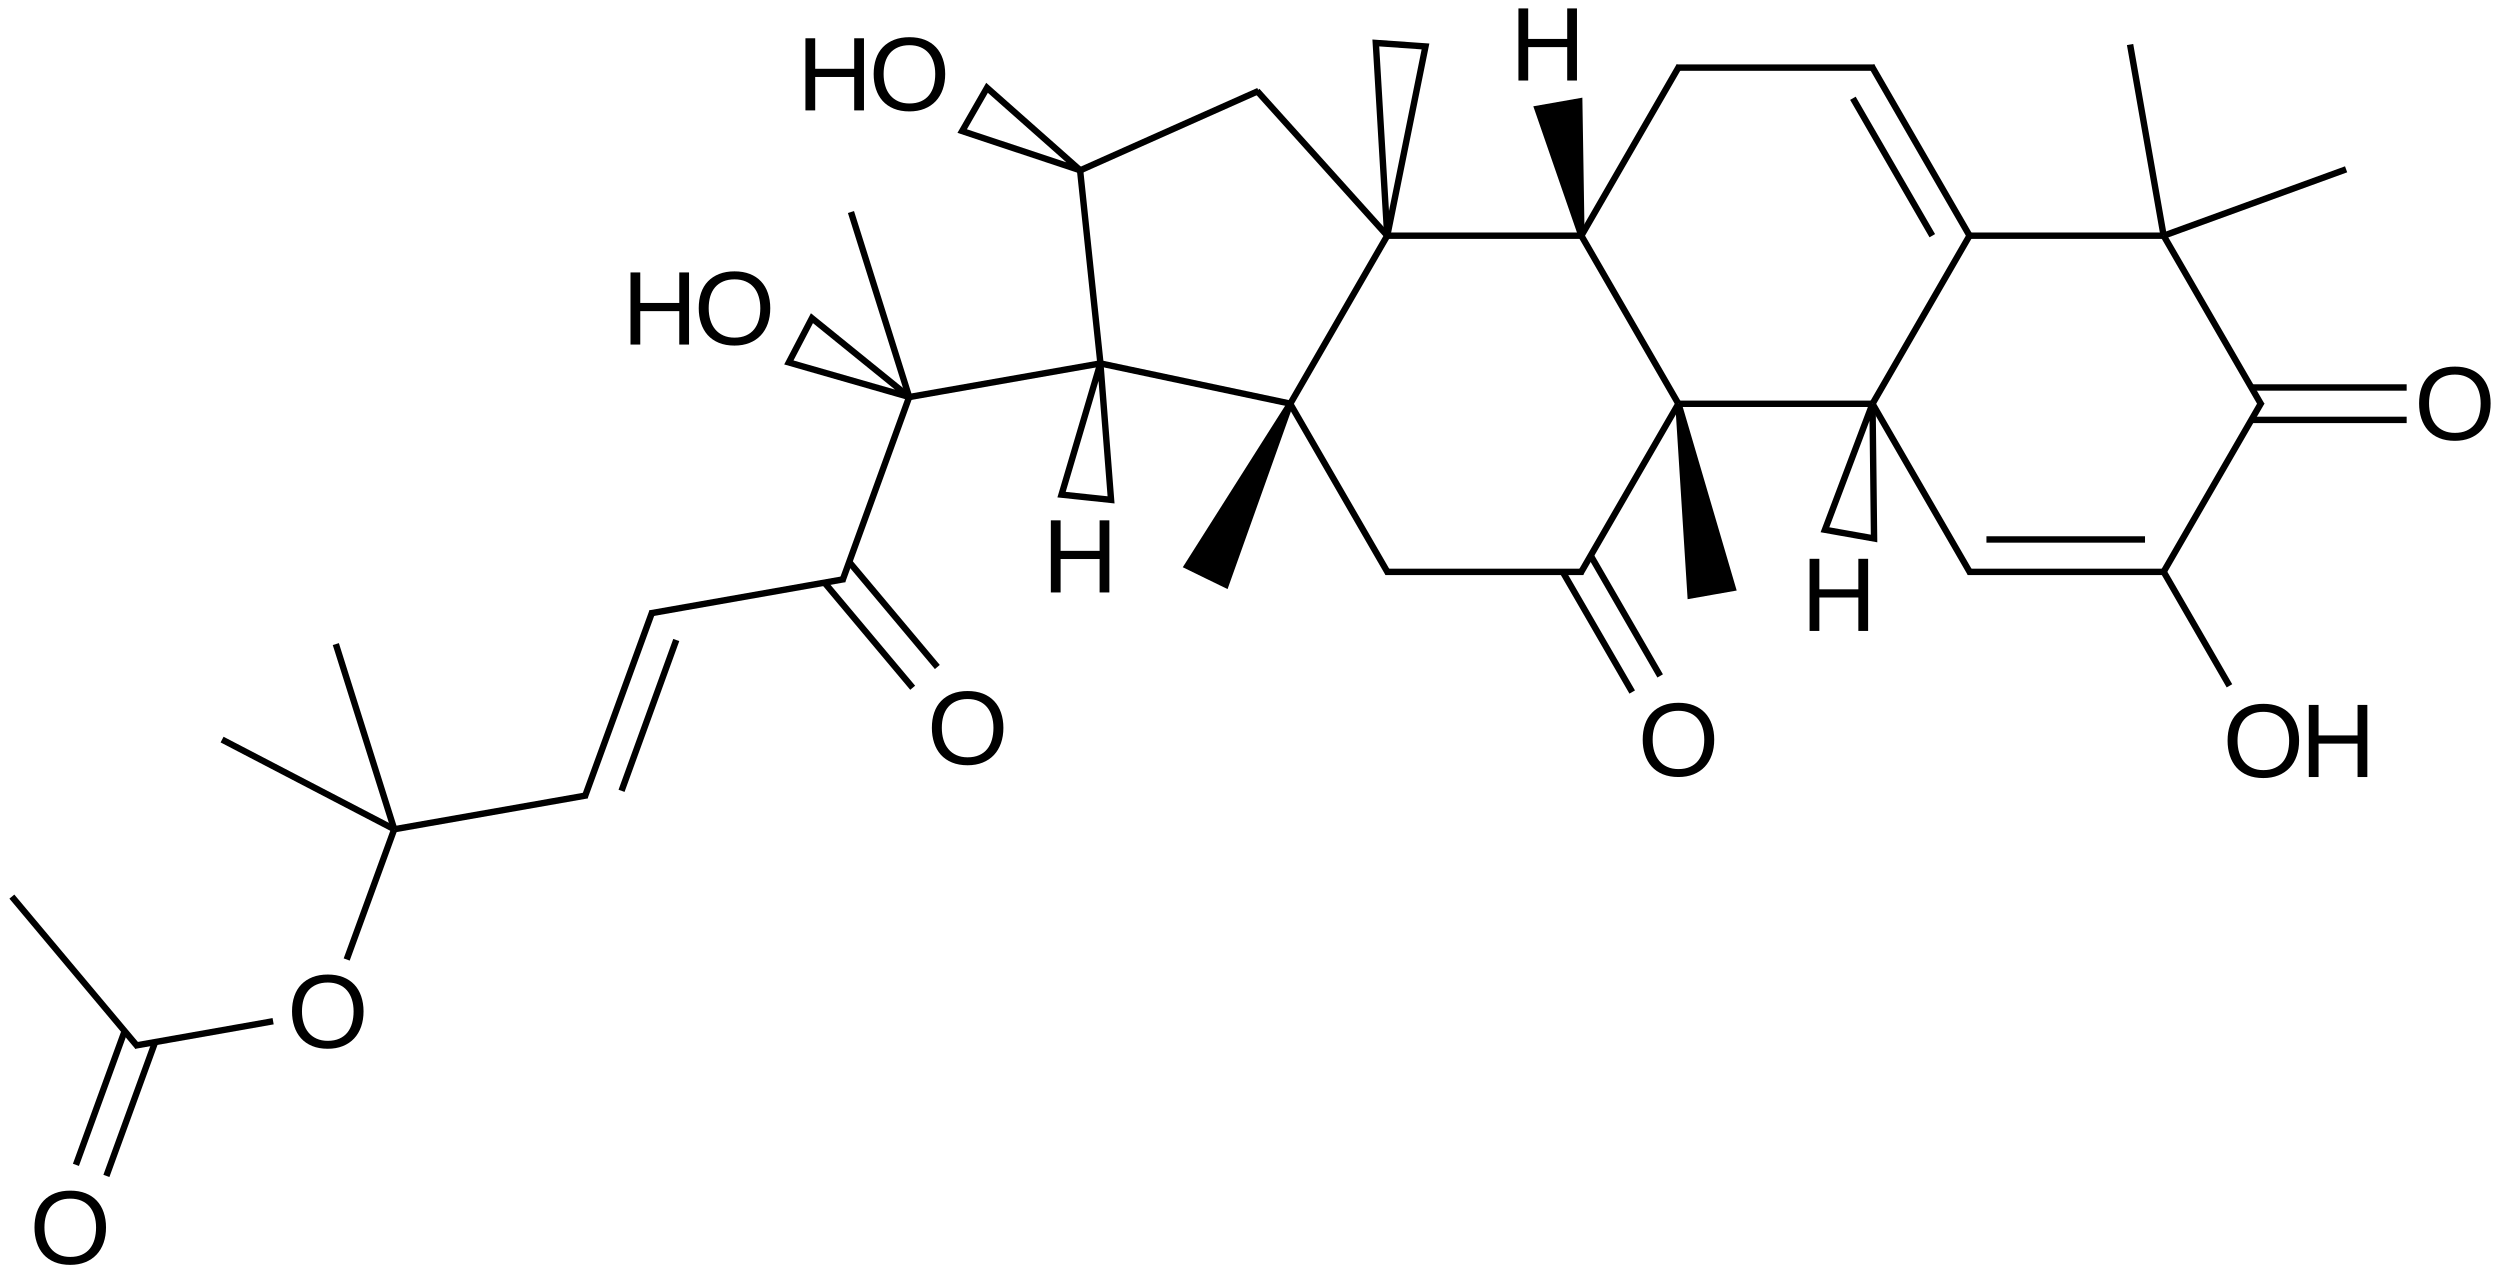 <?xml version="1.0" encoding="UTF-8"?>
<svg xmlns="http://www.w3.org/2000/svg" xmlns:xlink="http://www.w3.org/1999/xlink" width="644pt" height="328pt" viewBox="0 0 644 328" version="1.1">
<defs>
<g>
<symbol overflow="visible" id="glyph0-0">
<path style="stroke:none;" d="M 14.781 0 L 14.781 -8.609 L 4.734 -8.609 L 4.734 0 L 2.219 0 L 2.219 -18.578 L 4.734 -18.578 L 4.734 -10.719 L 14.781 -10.719 L 14.781 -18.578 L 17.297 -18.578 L 17.297 0 Z M 14.781 0 "/>
</symbol>
<symbol overflow="visible" id="glyph0-1">
<path style="stroke:none;" d="M 19.703 -9.375 C 19.703 -7.926 19.492 -6.605 19.078 -5.422 C 18.66 -4.234 18.055 -3.215 17.266 -2.375 C 16.473 -1.531 15.504 -0.879 14.359 -0.422 C 13.223 0.035 11.93 0.266 10.484 0.266 C 8.953 0.266 7.605 0.023 6.453 -0.453 C 5.305 -0.93 4.348 -1.598 3.578 -2.453 C 2.816 -3.316 2.242 -4.336 1.859 -5.516 C 1.473 -6.691 1.281 -7.977 1.281 -9.375 C 1.281 -10.82 1.477 -12.129 1.875 -13.297 C 2.277 -14.473 2.875 -15.469 3.656 -16.281 C 4.445 -17.102 5.414 -17.738 6.562 -18.188 C 7.707 -18.633 9.02 -18.859 10.5 -18.859 C 11.977 -18.859 13.289 -18.633 14.438 -18.188 C 15.582 -17.738 16.547 -17.098 17.328 -16.266 C 18.105 -15.441 18.695 -14.441 19.094 -13.266 C 19.496 -12.098 19.703 -10.801 19.703 -9.375 Z M 17.141 -9.375 C 17.141 -10.488 16.992 -11.504 16.703 -12.422 C 16.422 -13.336 15.996 -14.117 15.438 -14.766 C 14.883 -15.41 14.191 -15.91 13.359 -16.266 C 12.535 -16.617 11.582 -16.797 10.5 -16.797 C 9.395 -16.797 8.426 -16.617 7.594 -16.266 C 6.758 -15.91 6.059 -15.41 5.5 -14.766 C 4.945 -14.117 4.527 -13.336 4.25 -12.422 C 3.977 -11.504 3.844 -10.488 3.844 -9.375 C 3.844 -8.258 3.984 -7.238 4.266 -6.312 C 4.543 -5.383 4.969 -4.582 5.531 -3.906 C 6.09 -3.238 6.785 -2.715 7.609 -2.344 C 8.441 -1.969 9.398 -1.781 10.484 -1.781 C 11.637 -1.781 12.633 -1.969 13.469 -2.344 C 14.309 -2.715 15.004 -3.242 15.547 -3.922 C 16.086 -4.598 16.488 -5.398 16.75 -6.328 C 17.008 -7.254 17.141 -8.27 17.141 -9.375 Z M 17.141 -9.375 "/>
</symbol>
</g>
</defs>
<g id="surface11165">
<g style="fill:rgb(0%,0%,0%);fill-opacity:1;">
  <use xlink:href="#glyph0-0" x="205.262" y="28.438"/>
</g>
<g style="fill:rgb(0%,0%,0%);fill-opacity:1;">
  <use xlink:href="#glyph0-1" x="223.777" y="28.438"/>
</g>
<g style="fill:rgb(0%,0%,0%);fill-opacity:1;">
  <use xlink:href="#glyph0-0" x="160.199" y="88.758"/>
</g>
<g style="fill:rgb(0%,0%,0%);fill-opacity:1;">
  <use xlink:href="#glyph0-1" x="178.715" y="88.758"/>
</g>
<g style="fill:rgb(0%,0%,0%);fill-opacity:1;">
  <use xlink:href="#glyph0-1" x="421.879" y="199.898"/>
</g>
<g style="fill:rgb(0%,0%,0%);fill-opacity:1;">
  <use xlink:href="#glyph0-1" x="238.77" y="196.867"/>
</g>
<g style="fill:rgb(0%,0%,0%);fill-opacity:1;">
  <use xlink:href="#glyph0-1" x="572.543" y="200.164"/>
</g>
<g style="fill:rgb(0%,0%,0%);fill-opacity:1;">
  <use xlink:href="#glyph0-0" x="592.527" y="200.164"/>
</g>
<g style="fill:rgb(0%,0%,0%);fill-opacity:1;">
  <use xlink:href="#glyph0-1" x="621.879" y="113.293"/>
</g>
<g style="fill:rgb(0%,0%,0%);fill-opacity:1;">
  <use xlink:href="#glyph0-1" x="73.945" y="269.898"/>
</g>
<g style="fill:rgb(0%,0%,0%);fill-opacity:1;">
  <use xlink:href="#glyph0-1" x="7.605" y="325.566"/>
</g>
<g style="fill:rgb(0%,0%,0%);fill-opacity:1;">
  <use xlink:href="#glyph0-0" x="388.93" y="20.746"/>
</g>
<g style="fill:rgb(0%,0%,0%);fill-opacity:1;">
  <use xlink:href="#glyph0-0" x="268.477" y="152.617"/>
</g>
<g style="fill:rgb(0%,0%,0%);fill-opacity:1;">
  <use xlink:href="#glyph0-0" x="463.93" y="162.527"/>
</g>
<path style="fill:none;stroke-width:0.033;stroke-linecap:butt;stroke-linejoin:miter;stroke:rgb(0%,0%,0%);stroke-opacity:1;stroke-miterlimit:10;" d="M 7.086 0.998 L 6.585 1.866 " transform="matrix(50,0,0,50,3.057,10.816)"/>
<path style="fill:none;stroke-width:0.033;stroke-linecap:butt;stroke-linejoin:miter;stroke:rgb(0%,0%,0%);stroke-opacity:1;stroke-miterlimit:10;" d="M 7.086 0.998 L 8.089 0.998 " transform="matrix(50,0,0,50,3.057,10.816)"/>
<path style="fill:none;stroke-width:0.033;stroke-linecap:butt;stroke-linejoin:miter;stroke:rgb(0%,0%,0%);stroke-opacity:1;stroke-miterlimit:10;" d="M 7.09 1.002 L 6.415 0.252 " transform="matrix(50,0,0,50,3.057,10.816)"/>
<path style="fill:none;stroke-width:0.033;stroke-linecap:butt;stroke-linejoin:miter;stroke:rgb(0%,0%,0%);stroke-opacity:1;stroke-miterlimit:10;" d="M 7.086 0.998 L 7.283 0.023 L 7.027 0.005 L 7.086 0.998 " transform="matrix(50,0,0,50,3.057,10.816)"/>
<path style="fill:none;stroke-width:0.033;stroke-linecap:butt;stroke-linejoin:miter;stroke:rgb(0%,0%,0%);stroke-opacity:1;stroke-miterlimit:10;" d="M 6.59 1.864 L 5.608 1.656 " transform="matrix(50,0,0,50,3.057,10.816)"/>
<path style="fill:none;stroke-width:0.033;stroke-linecap:butt;stroke-linejoin:miter;stroke:rgb(0%,0%,0%);stroke-opacity:1;stroke-miterlimit:10;" d="M 6.586 1.864 L 7.091 2.738 " transform="matrix(50,0,0,50,3.057,10.816)"/>
<path style=" stroke:none;fill-rule:nonzero;fill:rgb(0%,0%,0%);fill-opacity:1;" d="M 331.617 103.629 L 304.684 146.121 L 310.449 148.938 L 316.219 151.75 L 333.117 104.359 "/>
<path style="fill:none;stroke-width:0.033;stroke-linecap:butt;stroke-linejoin:miter;stroke:rgb(0%,0%,0%);stroke-opacity:1;stroke-miterlimit:10;" d="M 8.086 0.998 L 8.586 1.864 " transform="matrix(50,0,0,50,3.057,10.816)"/>
<path style="fill:none;stroke-width:0.033;stroke-linecap:butt;stroke-linejoin:miter;stroke:rgb(0%,0%,0%);stroke-opacity:1;stroke-miterlimit:10;" d="M 8.086 0.998 L 8.591 0.123 " transform="matrix(50,0,0,50,3.057,10.816)"/>
<path style="fill:none;stroke-width:0.033;stroke-linecap:butt;stroke-linejoin:miter;stroke:rgb(0%,0%,0%);stroke-opacity:1;stroke-miterlimit:10;" d="M 6.423 0.252 L 5.498 0.664 " transform="matrix(50,0,0,50,3.057,10.816)"/>
<path style="fill:none;stroke-width:0.033;stroke-linecap:butt;stroke-linejoin:miter;stroke:rgb(0%,0%,0%);stroke-opacity:1;stroke-miterlimit:10;" d="M 5.608 1.656 L 4.619 1.83 " transform="matrix(50,0,0,50,3.057,10.816)"/>
<path style="fill:none;stroke-width:0.033;stroke-linecap:butt;stroke-linejoin:miter;stroke:rgb(0%,0%,0%);stroke-opacity:1;stroke-miterlimit:10;" d="M 7.077 2.73 L 8.096 2.73 " transform="matrix(50,0,0,50,3.057,10.816)"/>
<path style="fill:none;stroke-width:0.033;stroke-linecap:butt;stroke-linejoin:miter;stroke:rgb(0%,0%,0%);stroke-opacity:1;stroke-miterlimit:10;" d="M 8.586 1.864 L 9.586 1.864 " transform="matrix(50,0,0,50,3.057,10.816)"/>
<path style=" stroke:none;fill-rule:nonzero;fill:rgb(0%,0%,0%);fill-opacity:1;" d="M 431.547 104.141 L 434.73 154.352 L 441.051 153.234 L 447.371 152.121 L 433.188 103.852 "/>
<path style="fill:none;stroke-width:0.033;stroke-linecap:butt;stroke-linejoin:miter;stroke:rgb(0%,0%,0%);stroke-opacity:1;stroke-miterlimit:10;" d="M 8.577 0.132 L 9.596 0.132 " transform="matrix(50,0,0,50,3.057,10.816)"/>
<path style="fill:none;stroke-width:0.033;stroke-linecap:butt;stroke-linejoin:miter;stroke:rgb(0%,0%,0%);stroke-opacity:1;stroke-miterlimit:10;" d="M 5.504 0.661 L 5.024 0.236 L 4.896 0.459 L 5.504 0.661 " transform="matrix(50,0,0,50,3.057,10.816)"/>
<path style="fill:none;stroke-width:0.033;stroke-linecap:butt;stroke-linejoin:miter;stroke:rgb(0%,0%,0%);stroke-opacity:1;stroke-miterlimit:10;" d="M 4.623 1.829 L 4.278 2.778 " transform="matrix(50,0,0,50,3.057,10.816)"/>
<path style="fill:none;stroke-width:0.033;stroke-linecap:butt;stroke-linejoin:miter;stroke:rgb(0%,0%,0%);stroke-opacity:1;stroke-miterlimit:10;" d="M 4.623 1.829 L 4.323 0.876 " transform="matrix(50,0,0,50,3.057,10.816)"/>
<path style="fill:none;stroke-width:0.033;stroke-linecap:butt;stroke-linejoin:miter;stroke:rgb(0%,0%,0%);stroke-opacity:1;stroke-miterlimit:10;" d="M 4.623 1.829 L 4.122 1.423 L 4.003 1.651 L 4.623 1.829 " transform="matrix(50,0,0,50,3.057,10.816)"/>
<path style="fill:none;stroke-width:0.033;stroke-linecap:butt;stroke-linejoin:miter;stroke:rgb(0%,0%,0%);stroke-opacity:1;stroke-miterlimit:10;" d="M 7.99 2.73 L 8.348 3.349 " transform="matrix(50,0,0,50,3.057,10.816)"/>
<path style="fill:none;stroke-width:0.033;stroke-linecap:butt;stroke-linejoin:miter;stroke:rgb(0%,0%,0%);stroke-opacity:1;stroke-miterlimit:10;" d="M 8.134 2.646 L 8.492 3.266 " transform="matrix(50,0,0,50,3.057,10.816)"/>
<path style="fill:none;stroke-width:0.033;stroke-linecap:butt;stroke-linejoin:miter;stroke:rgb(0%,0%,0%);stroke-opacity:1;stroke-miterlimit:10;" d="M 9.586 1.864 L 10.091 0.989 " transform="matrix(50,0,0,50,3.057,10.816)"/>
<path style="fill:none;stroke-width:0.033;stroke-linecap:butt;stroke-linejoin:miter;stroke:rgb(0%,0%,0%);stroke-opacity:1;stroke-miterlimit:10;" d="M 9.586 1.864 L 10.091 2.738 " transform="matrix(50,0,0,50,3.057,10.816)"/>
<path style="fill:none;stroke-width:0.033;stroke-linecap:butt;stroke-linejoin:miter;stroke:rgb(0%,0%,0%);stroke-opacity:1;stroke-miterlimit:10;" d="M 4.291 2.767 L 3.287 2.944 " transform="matrix(50,0,0,50,3.057,10.816)"/>
<path style="fill:none;stroke-width:0.033;stroke-linecap:butt;stroke-linejoin:miter;stroke:rgb(0%,0%,0%);stroke-opacity:1;stroke-miterlimit:10;" d="M 4.187 2.786 L 4.641 3.327 " transform="matrix(50,0,0,50,3.057,10.816)"/>
<path style="fill:none;stroke-width:0.033;stroke-linecap:butt;stroke-linejoin:miter;stroke:rgb(0%,0%,0%);stroke-opacity:1;stroke-miterlimit:10;" d="M 4.314 2.679 L 4.768 3.22 " transform="matrix(50,0,0,50,3.057,10.816)"/>
<path style="fill:none;stroke-width:0.033;stroke-linecap:butt;stroke-linejoin:miter;stroke:rgb(0%,0%,0%);stroke-opacity:1;stroke-miterlimit:10;" d="M 10.077 0.998 L 11.086 0.998 " transform="matrix(50,0,0,50,3.057,10.816)"/>
<path style="fill:none;stroke-width:0.033;stroke-linecap:butt;stroke-linejoin:miter;stroke:rgb(0%,0%,0%);stroke-opacity:1;stroke-miterlimit:10;" d="M 10.077 2.73 L 11.086 2.73 " transform="matrix(50,0,0,50,3.057,10.816)"/>
<path style="fill:none;stroke-width:0.033;stroke-linecap:butt;stroke-linejoin:miter;stroke:rgb(0%,0%,0%);stroke-opacity:1;stroke-miterlimit:10;" d="M 10.173 2.563 L 10.99 2.563 " transform="matrix(50,0,0,50,3.057,10.816)"/>
<path style="fill:none;stroke-width:0.033;stroke-linecap:butt;stroke-linejoin:miter;stroke:rgb(0%,0%,0%);stroke-opacity:1;stroke-miterlimit:10;" d="M 3.3 2.934 L 2.951 3.891 " transform="matrix(50,0,0,50,3.057,10.816)"/>
<path style="fill:none;stroke-width:0.033;stroke-linecap:butt;stroke-linejoin:miter;stroke:rgb(0%,0%,0%);stroke-opacity:1;stroke-miterlimit:10;" d="M 3.423 3.081 L 3.141 3.858 " transform="matrix(50,0,0,50,3.057,10.816)"/>
<path style="fill:none;stroke-width:0.033;stroke-linecap:butt;stroke-linejoin:miter;stroke:rgb(0%,0%,0%);stroke-opacity:1;stroke-miterlimit:10;" d="M 11.086 0.998 L 11.591 1.872 " transform="matrix(50,0,0,50,3.057,10.816)"/>
<path style="fill:none;stroke-width:0.033;stroke-linecap:butt;stroke-linejoin:miter;stroke:rgb(0%,0%,0%);stroke-opacity:1;stroke-miterlimit:10;" d="M 11.086 0.998 L 10.913 0.013 " transform="matrix(50,0,0,50,3.057,10.816)"/>
<path style="fill:none;stroke-width:0.033;stroke-linecap:butt;stroke-linejoin:miter;stroke:rgb(0%,0%,0%);stroke-opacity:1;stroke-miterlimit:10;" d="M 11.086 0.998 L 12.026 0.656 " transform="matrix(50,0,0,50,3.057,10.816)"/>
<path style="fill:none;stroke-width:0.033;stroke-linecap:butt;stroke-linejoin:miter;stroke:rgb(0%,0%,0%);stroke-opacity:1;stroke-miterlimit:10;" d="M 11.081 2.721 L 11.425 3.317 " transform="matrix(50,0,0,50,3.057,10.816)"/>
<path style="fill:none;stroke-width:0.033;stroke-linecap:butt;stroke-linejoin:miter;stroke:rgb(0%,0%,0%);stroke-opacity:1;stroke-miterlimit:10;" d="M 2.964 3.881 L 1.97 4.056 " transform="matrix(50,0,0,50,3.057,10.816)"/>
<path style="fill:none;stroke-width:0.033;stroke-linecap:butt;stroke-linejoin:miter;stroke:rgb(0%,0%,0%);stroke-opacity:1;stroke-miterlimit:10;" d="M 11.538 1.947 L 12.338 1.947 " transform="matrix(50,0,0,50,3.057,10.816)"/>
<path style="fill:none;stroke-width:0.033;stroke-linecap:butt;stroke-linejoin:miter;stroke:rgb(0%,0%,0%);stroke-opacity:1;stroke-miterlimit:10;" d="M 11.538 1.78 L 12.338 1.78 " transform="matrix(50,0,0,50,3.057,10.816)"/>
<path style="fill:none;stroke-width:0.033;stroke-linecap:butt;stroke-linejoin:miter;stroke:rgb(0%,0%,0%);stroke-opacity:1;stroke-miterlimit:10;" d="M 1.97 4.056 L 1.725 4.727 " transform="matrix(50,0,0,50,3.057,10.816)"/>
<path style="fill:none;stroke-width:0.033;stroke-linecap:butt;stroke-linejoin:miter;stroke:rgb(0%,0%,0%);stroke-opacity:1;stroke-miterlimit:10;" d="M 1.97 4.056 L 1.669 3.102 " transform="matrix(50,0,0,50,3.057,10.816)"/>
<path style="fill:none;stroke-width:0.033;stroke-linecap:butt;stroke-linejoin:miter;stroke:rgb(0%,0%,0%);stroke-opacity:1;stroke-miterlimit:10;" d="M 1.97 4.056 L 1.083 3.594 " transform="matrix(50,0,0,50,3.057,10.816)"/>
<path style="fill:none;stroke-width:0.033;stroke-linecap:butt;stroke-linejoin:miter;stroke:rgb(0%,0%,0%);stroke-opacity:1;stroke-miterlimit:10;" d="M 1.346 5.045 L 0.633 5.171 " transform="matrix(50,0,0,50,3.057,10.816)"/>
<path style="fill:none;stroke-width:0.033;stroke-linecap:butt;stroke-linejoin:miter;stroke:rgb(0%,0%,0%);stroke-opacity:1;stroke-miterlimit:10;" d="M 0.649 5.177 L -0 4.403 " transform="matrix(50,0,0,50,3.057,10.816)"/>
<path style="fill:none;stroke-width:0.033;stroke-linecap:butt;stroke-linejoin:miter;stroke:rgb(0%,0%,0%);stroke-opacity:1;stroke-miterlimit:10;" d="M 0.581 5.096 L 0.33 5.785 " transform="matrix(50,0,0,50,3.057,10.816)"/>
<path style="fill:none;stroke-width:0.033;stroke-linecap:butt;stroke-linejoin:miter;stroke:rgb(0%,0%,0%);stroke-opacity:1;stroke-miterlimit:10;" d="M 0.738 5.153 L 0.487 5.842 " transform="matrix(50,0,0,50,3.057,10.816)"/>
<path style="fill:none;stroke-width:0.033;stroke-linecap:butt;stroke-linejoin:miter;stroke:rgb(0%,0%,0%);stroke-opacity:1;stroke-miterlimit:10;" d="M 5.609 1.662 L 5.503 0.657 " transform="matrix(50,0,0,50,3.057,10.816)"/>
<path style="fill:none;stroke-width:0.033;stroke-linecap:butt;stroke-linejoin:miter;stroke:rgb(0%,0%,0%);stroke-opacity:1;stroke-miterlimit:10;" d="M 8.586 1.864 L 8.081 2.738 " transform="matrix(50,0,0,50,3.057,10.816)"/>
<path style="fill:none;stroke-width:0.033;stroke-linecap:butt;stroke-linejoin:miter;stroke:rgb(0%,0%,0%);stroke-opacity:1;stroke-miterlimit:10;" d="M 9.581 0.123 L 10.086 0.998 " transform="matrix(50,0,0,50,3.057,10.816)"/>
<path style="fill:none;stroke-width:0.033;stroke-linecap:butt;stroke-linejoin:miter;stroke:rgb(0%,0%,0%);stroke-opacity:1;stroke-miterlimit:10;" d="M 9.485 0.29 L 9.894 0.998 " transform="matrix(50,0,0,50,3.057,10.816)"/>
<path style="fill:none;stroke-width:0.033;stroke-linecap:butt;stroke-linejoin:miter;stroke:rgb(0%,0%,0%);stroke-opacity:1;stroke-miterlimit:10;" d="M 11.081 2.738 L 11.591 1.855 " transform="matrix(50,0,0,50,3.057,10.816)"/>
<path style=" stroke:none;fill-rule:nonzero;fill:rgb(0%,0%,0%);fill-opacity:1;" d="M 408.188 60.551 L 407.617 25.156 L 394.98 27.383 L 406.547 60.84 "/>
<path style="fill:none;stroke-width:0.033;stroke-linecap:butt;stroke-linejoin:miter;stroke:rgb(0%,0%,0%);stroke-opacity:1;stroke-miterlimit:10;" d="M 5.608 1.656 L 5.408 2.332 L 5.663 2.359 L 5.608 1.656 " transform="matrix(50,0,0,50,3.057,10.816)"/>
<path style="fill:none;stroke-width:0.033;stroke-linecap:butt;stroke-linejoin:miter;stroke:rgb(0%,0%,0%);stroke-opacity:1;stroke-miterlimit:10;" d="M 9.586 1.864 L 9.341 2.513 L 9.594 2.558 L 9.586 1.864 " transform="matrix(50,0,0,50,3.057,10.816)"/>
</g>
</svg>
